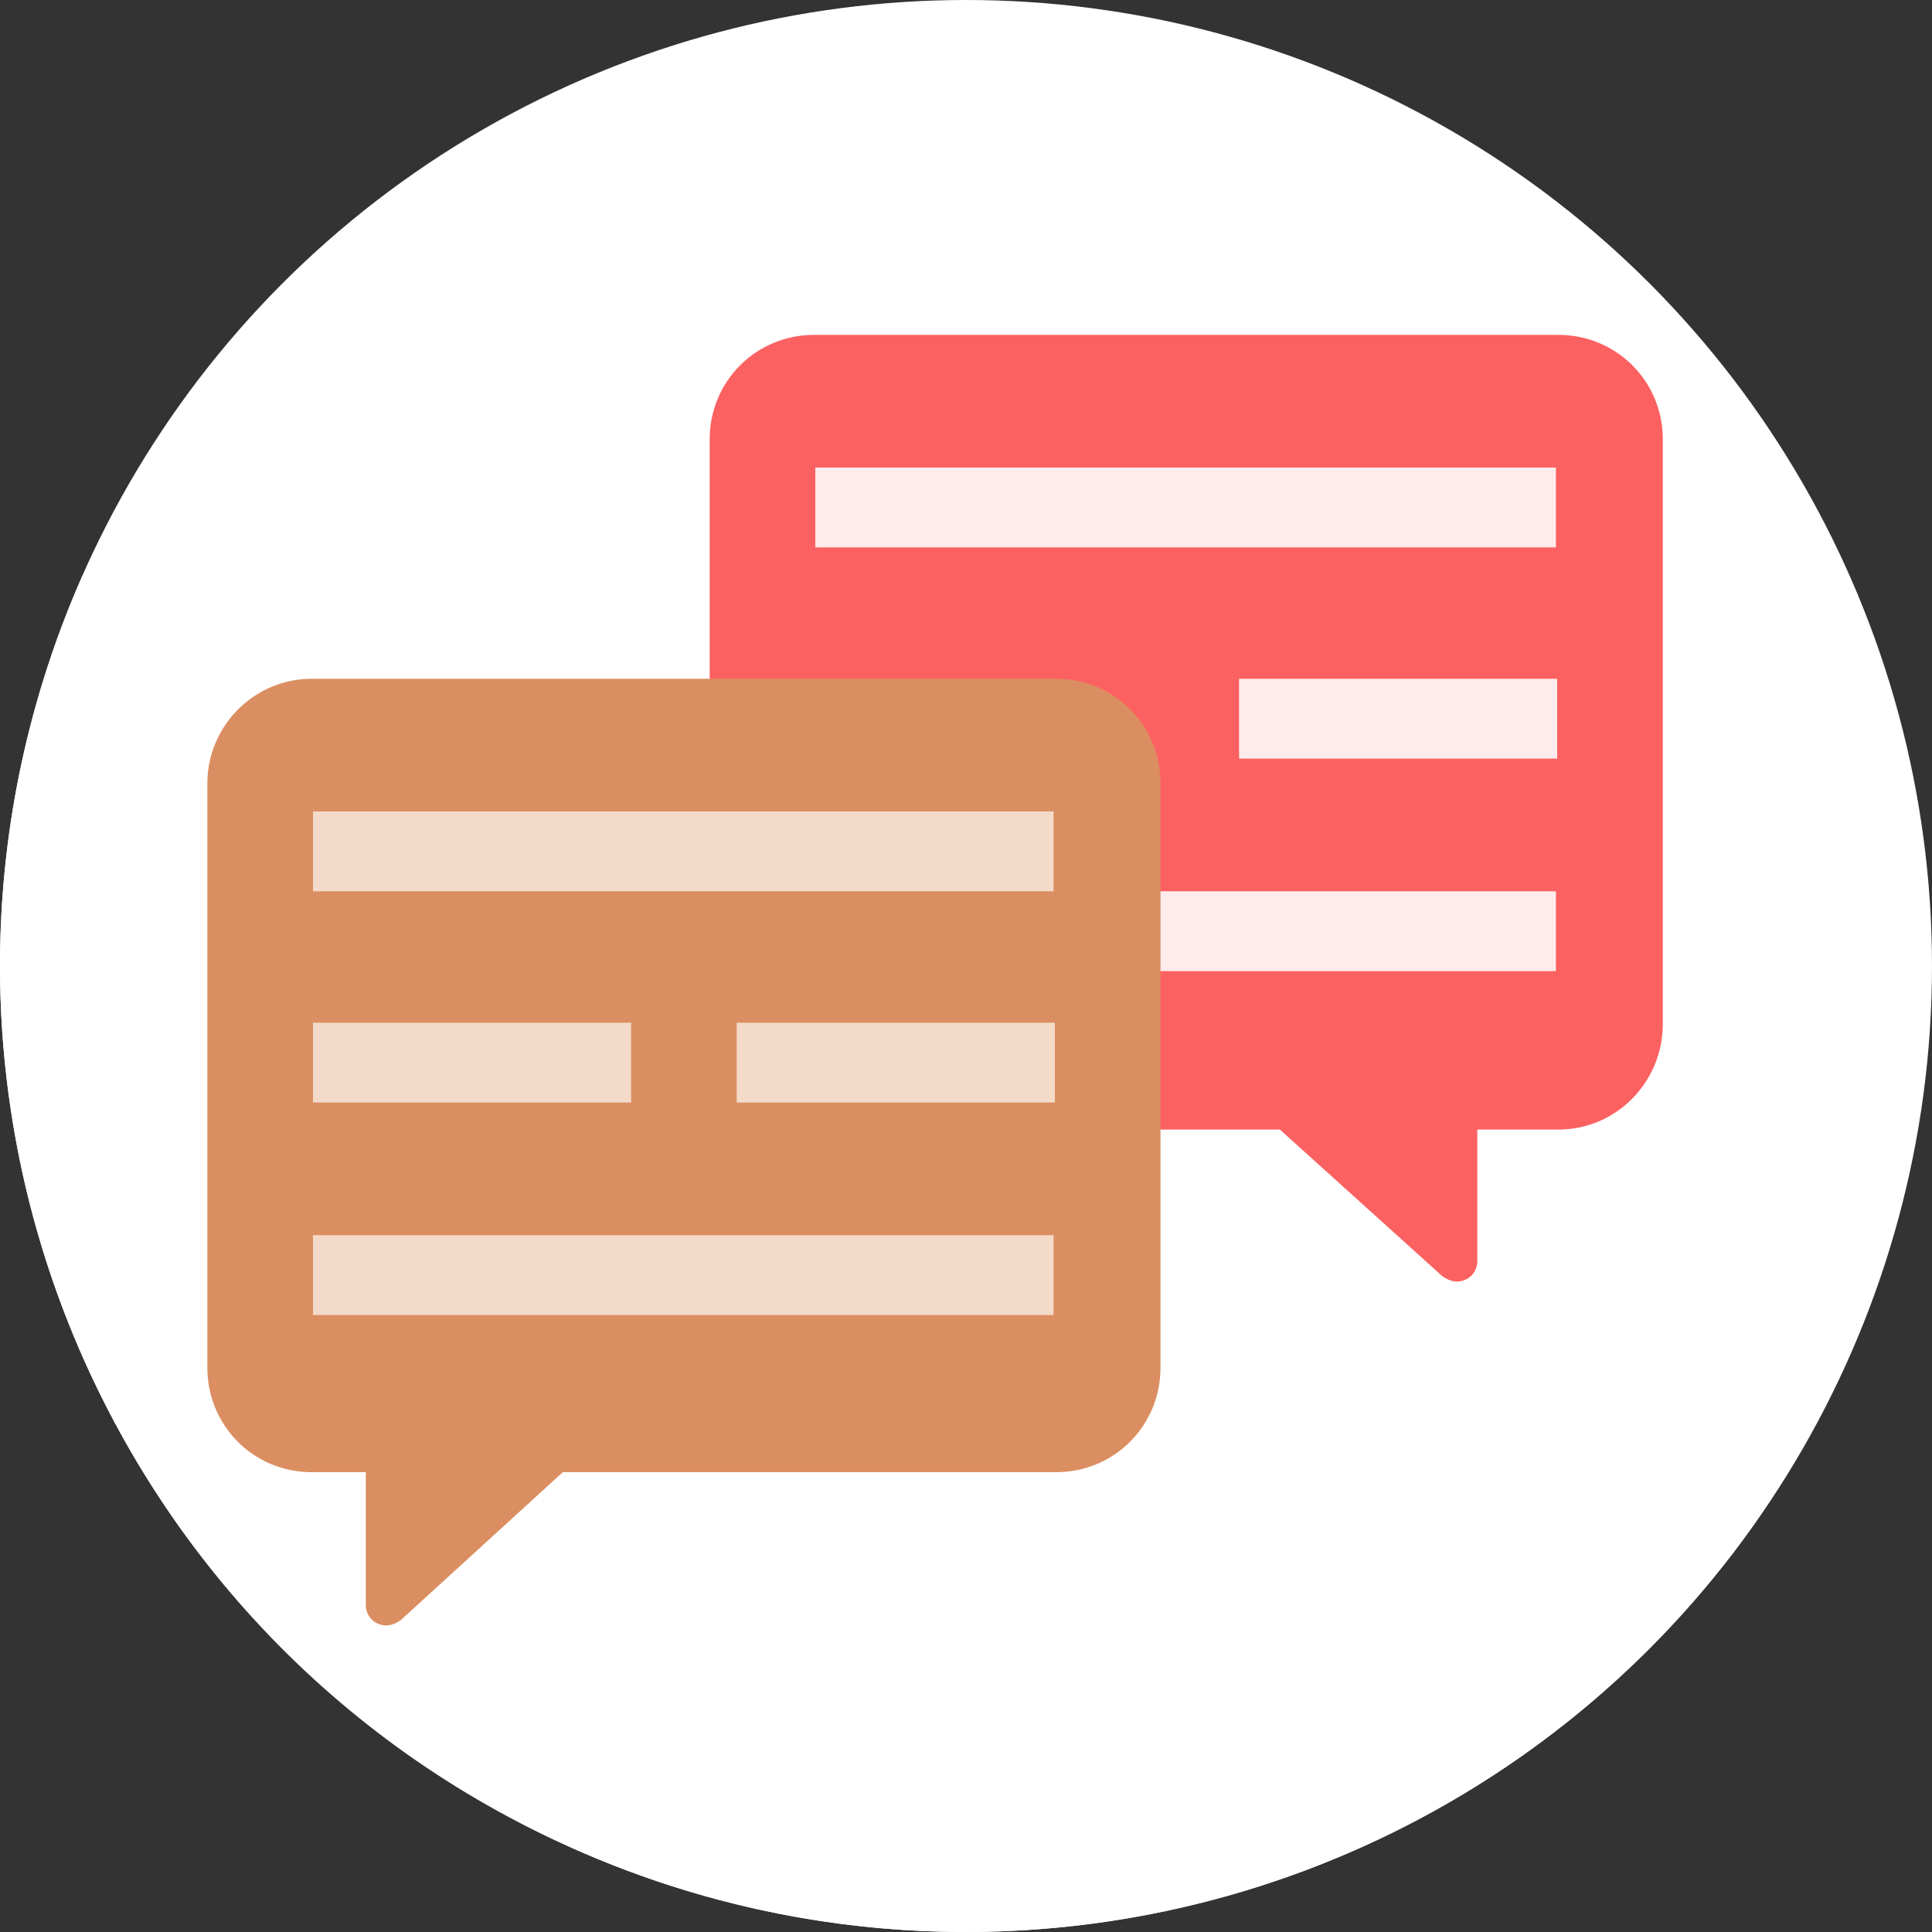 <?xml version="1.0" encoding="utf-8"?>
<!-- Generator: Adobe Illustrator 26.0.1, SVG Export Plug-In . SVG Version: 6.00 Build 0)  -->
<svg version="1.1" id="Layer_1" xmlns="http://www.w3.org/2000/svg" xmlns:xlink="http://www.w3.org/1999/xlink" x="0px" y="0px"
	 viewBox="0 0 150 150" style="enable-background:new 0 0 150 150;" xml:space="preserve">
<rect x="0" y="0" width="150" height="150" fill="#333333" stroke="none"/>
<style type="text/css">
	.st0{fill:#FFFFFF;}
	.st1{fill:#FC6161;}
	.st2{fill:#FFEBEB;}
	.st3{fill:#DB8E61;}
	.st4{fill:#F4DAC8;}
</style>
<g id="Layer_2_00000137117761093586251640000004871323360532157069_">
	<g id="Product_SMS">
		<circle class="st0" cx="75" cy="75" r="75"/>
		<path class="st0" d="M136.5,117.9C124.1,63.6,69.9,29.6,15.6,42.1c-3.1,0.7-6.2,1.6-9.2,2.6c-16.7,37.9,0.4,82.2,38.3,98.9
			C77.5,158.1,116,147.3,136.5,117.9z"/>
		<path class="st1" d="M121,87.7H63.2c-4.5,0-8.1-3.6-8.1-8.1V34.1c0-4.5,3.6-8.1,8.1-8.1H121c4.5,0,8.1,3.6,8.1,8.1v45.4
			C129.1,84,125.5,87.7,121,87.7z"/>
		<rect x="63.3" y="36.3" class="st2" width="57.5" height="6.2"/>
		<rect x="63.3" y="69.2" class="st2" width="57.5" height="6.2"/>
		<rect x="96.2" y="52.7" class="st2" width="24.7" height="6.2"/>
		<path class="st1" d="M114.7,83.9v14c0,0.9-0.7,1.6-1.6,1.6c-0.4,0-0.8-0.2-1.1-0.4L93.5,82.4L114.7,83.9z"/>
		<path class="st3" d="M24.2,52.7h57.8c4.5,0,8.1,3.6,8.1,8.1v45.4c0,4.5-3.6,8.1-8.1,8.1H24.2c-4.5,0-8.1-3.6-8.1-8.1V60.8
			C16.1,56.4,19.7,52.7,24.2,52.7z"/>
		<path class="st3" d="M28.4,110.6v14c0,0.9,0.7,1.6,1.6,1.6c0.4,0,0.8-0.2,1.1-0.4l18.4-16.8L28.4,110.6z"/>
		<rect x="24.3" y="63" class="st4" width="57.5" height="6.2"/>
		<rect x="24.3" y="95.9" class="st4" width="57.5" height="6.2"/>
		<rect x="24.3" y="79.4" class="st4" width="24.7" height="6.2"/>
		<rect x="57.2" y="79.4" class="st4" width="24.7" height="6.2"/>
	</g>
</g>
</svg>
